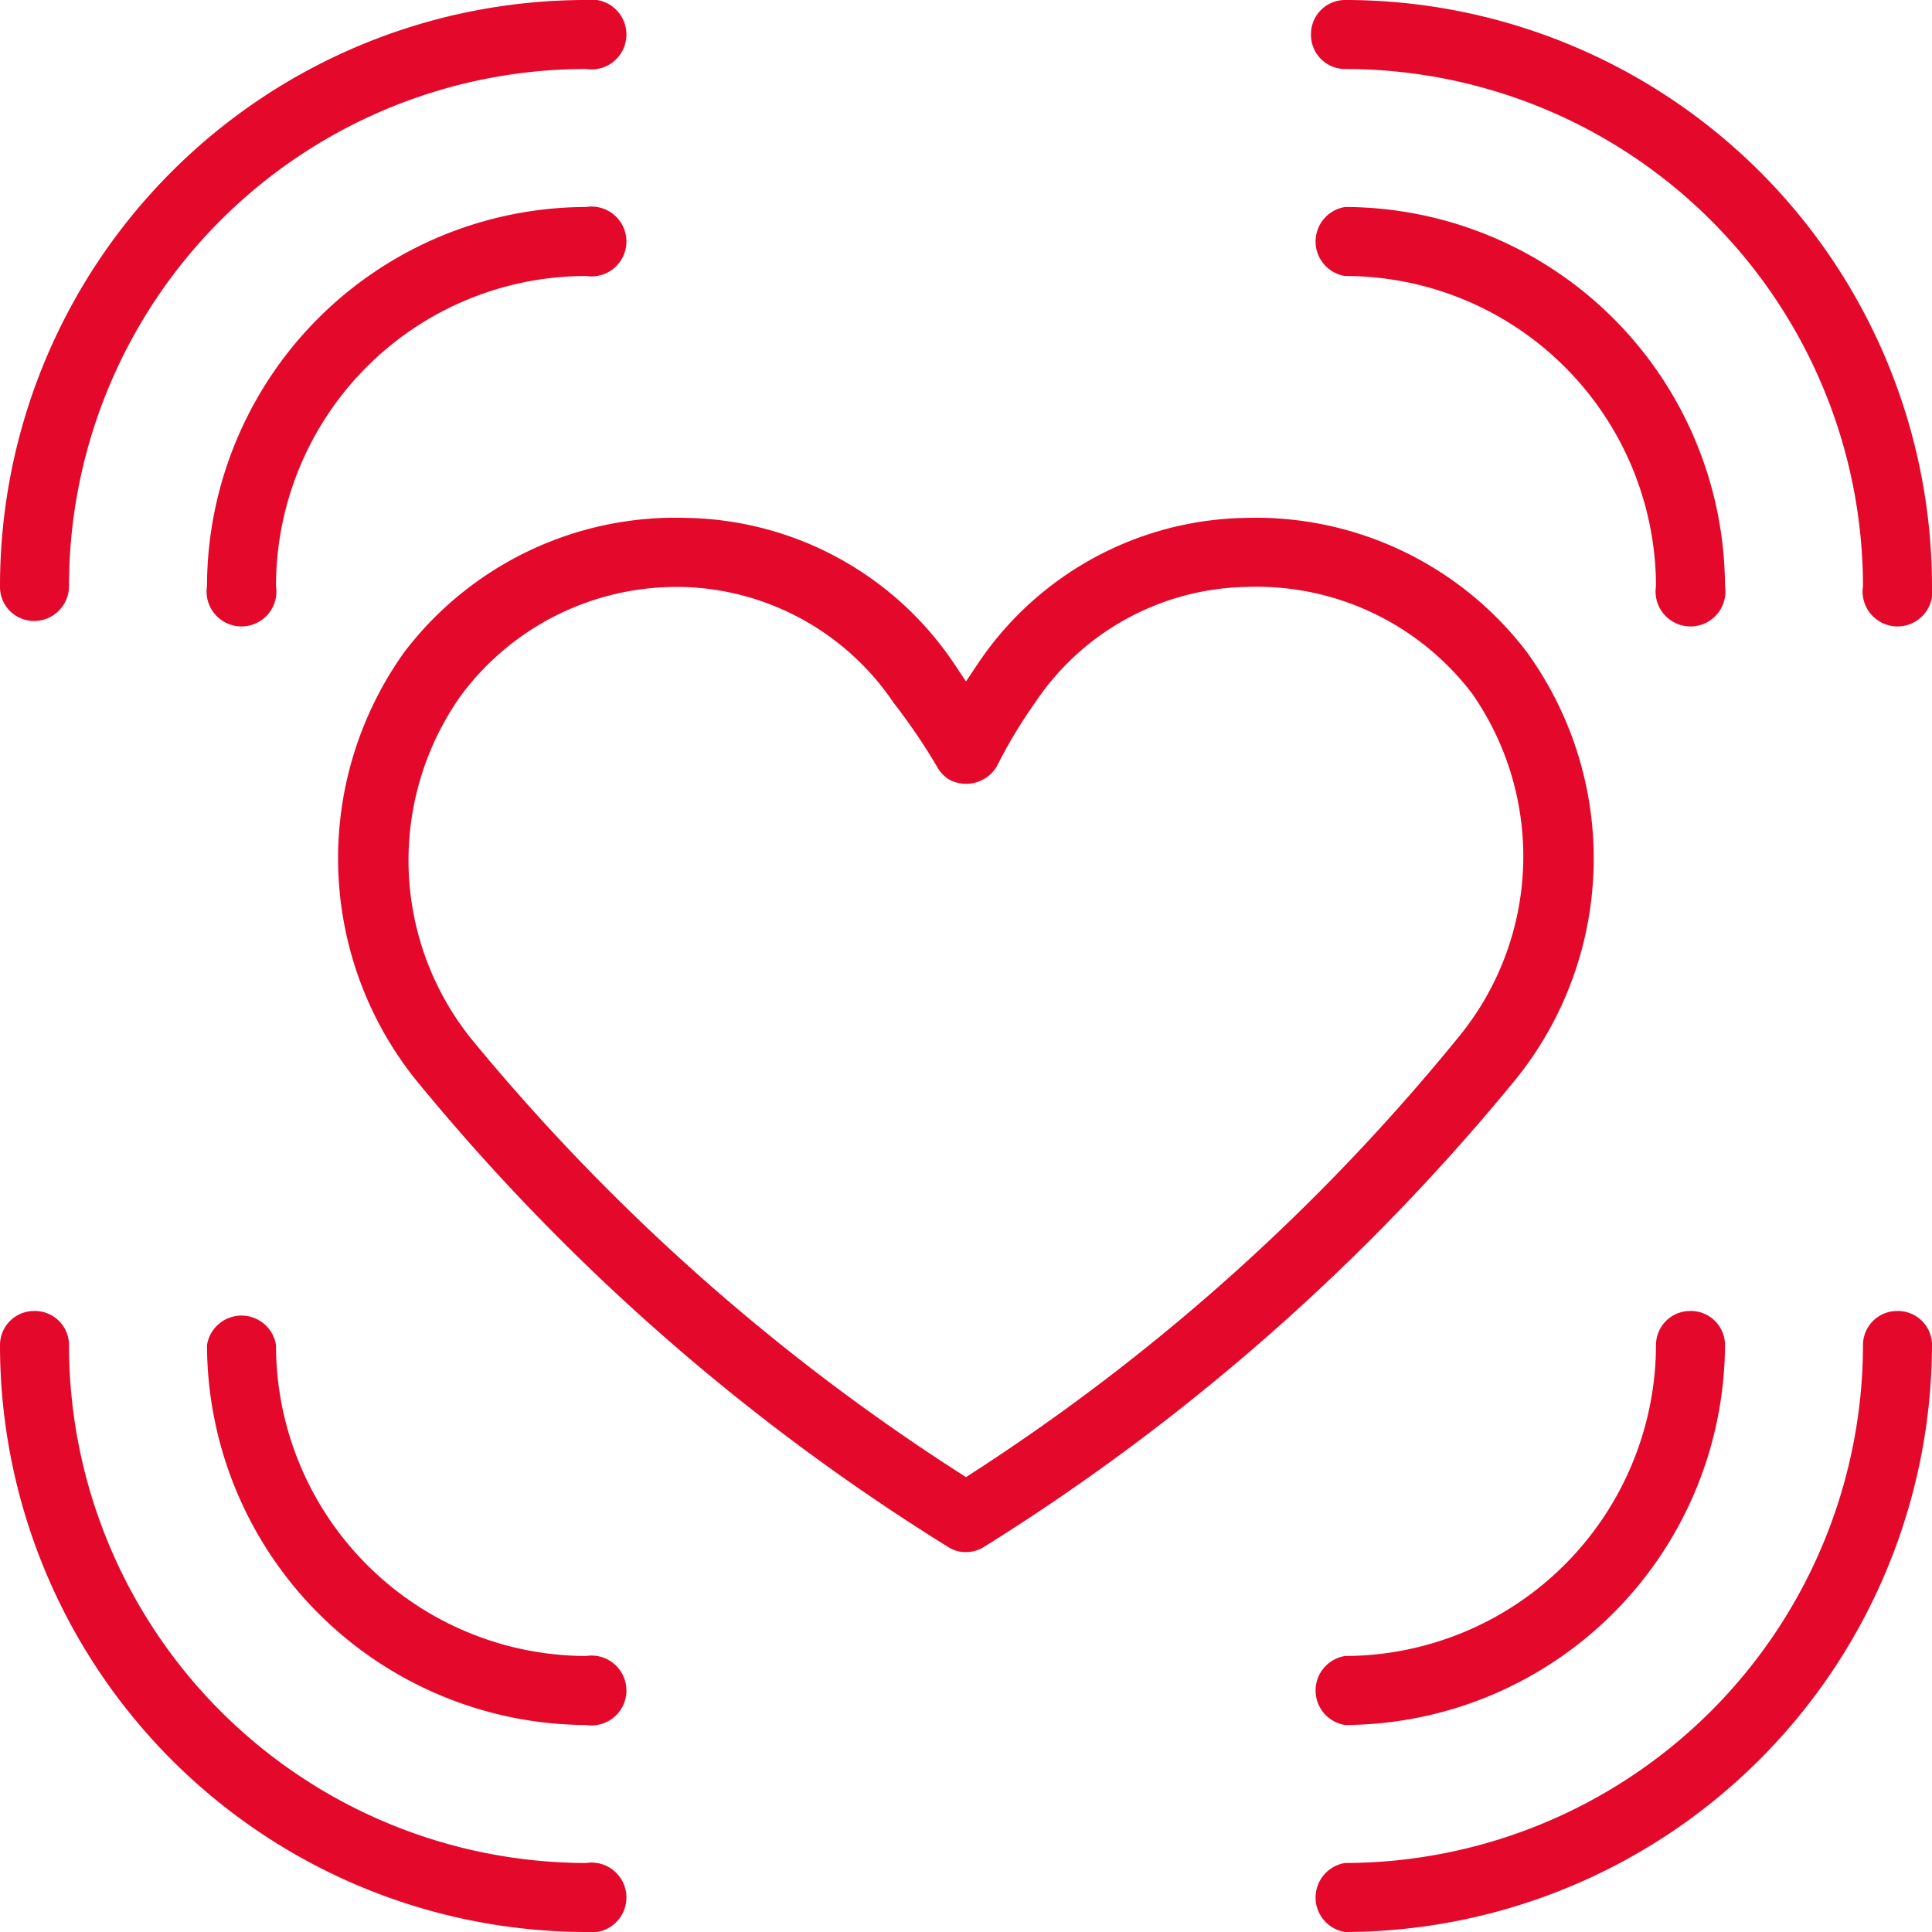 <?xml version="1.0" encoding="UTF-8"?> <svg xmlns="http://www.w3.org/2000/svg" viewBox="0 0 22.68 22.68"> <defs> <style>.cls-1{fill:#e4082a;}</style> </defs> <g id="Слой_2" data-name="Слой 2"> <g id="Слой_1-2" data-name="Слой 1"> <path class="cls-1" d="M.4,7.29a.41.41,0,0,0,.41-.41A6.07,6.07,0,0,1,6.88.81a.41.41,0,1,0,0-.81A6.88,6.88,0,0,0,0,6.88.4.4,0,0,0,.4,7.29Z"></path> <path class="cls-1" d="M6.88,2.43A4.46,4.46,0,0,0,2.43,6.88a.41.41,0,1,0,.81,0A3.64,3.64,0,0,1,6.88,3.24a.41.41,0,1,0,0-.81Z"></path> <path class="cls-1" d="M6.88,21.87A6.08,6.08,0,0,1,.81,15.79a.4.4,0,0,0-.41-.4.4.4,0,0,0-.4.4,6.89,6.89,0,0,0,6.88,6.89.41.41,0,1,0,0-.81Z"></path> <path class="cls-1" d="M6.88,19.44a3.65,3.65,0,0,1-3.64-3.65.41.41,0,0,0-.81,0,4.47,4.47,0,0,0,4.45,4.46.41.41,0,1,0,0-.81Z"></path> <path class="cls-1" d="M22.27,15.39a.4.4,0,0,0-.4.4,6.09,6.09,0,0,1-6.08,6.08.41.41,0,0,0,0,.81,6.91,6.91,0,0,0,6.89-6.89A.4.4,0,0,0,22.27,15.39Z"></path> <path class="cls-1" d="M19.84,15.39a.4.4,0,0,0-.4.4,3.66,3.66,0,0,1-3.65,3.65.41.41,0,0,0,0,.81,4.48,4.48,0,0,0,4.46-4.46A.4.4,0,0,0,19.84,15.39Z"></path> <path class="cls-1" d="M15.79.81a6.08,6.08,0,0,1,6.08,6.07.41.41,0,1,0,.81,0A6.89,6.89,0,0,0,15.79,0a.4.4,0,0,0-.4.4A.4.4,0,0,0,15.79.81Z"></path> <path class="cls-1" d="M15.79,3.24a3.65,3.65,0,0,1,3.65,3.64.41.41,0,1,0,.81,0,4.47,4.47,0,0,0-4.46-4.45.41.41,0,0,0,0,.81Z"></path> <path class="cls-1" d="M17.81,12.65a4.13,4.13,0,0,0,.11-5,4,4,0,0,0-3.31-1.57,3.86,3.86,0,0,0-3.13,1.71L11.34,8l-.14-.21A3.86,3.86,0,0,0,8.07,6.08,4,4,0,0,0,4.75,7.65a4.16,4.16,0,0,0,.11,5,25.31,25.31,0,0,0,6.27,5.51.37.37,0,0,0,.21.06.39.39,0,0,0,.21-.06A25.53,25.53,0,0,0,17.81,12.65Zm-6.47,4.69a24.67,24.67,0,0,1-5.82-5.16,3.35,3.35,0,0,1-.12-4A3.15,3.15,0,0,1,7.94,6.89H8a3.08,3.08,0,0,1,2.49,1.36A7.09,7.09,0,0,1,11,9a.4.4,0,0,0,.14.15A.42.42,0,0,0,11.7,9a5.73,5.73,0,0,1,.45-.75,3.05,3.05,0,0,1,2.48-1.36,3.18,3.18,0,0,1,2.65,1.25,3.34,3.34,0,0,1-.13,4A24.47,24.47,0,0,1,11.34,17.34Z"></path> </g> </g> </svg> 